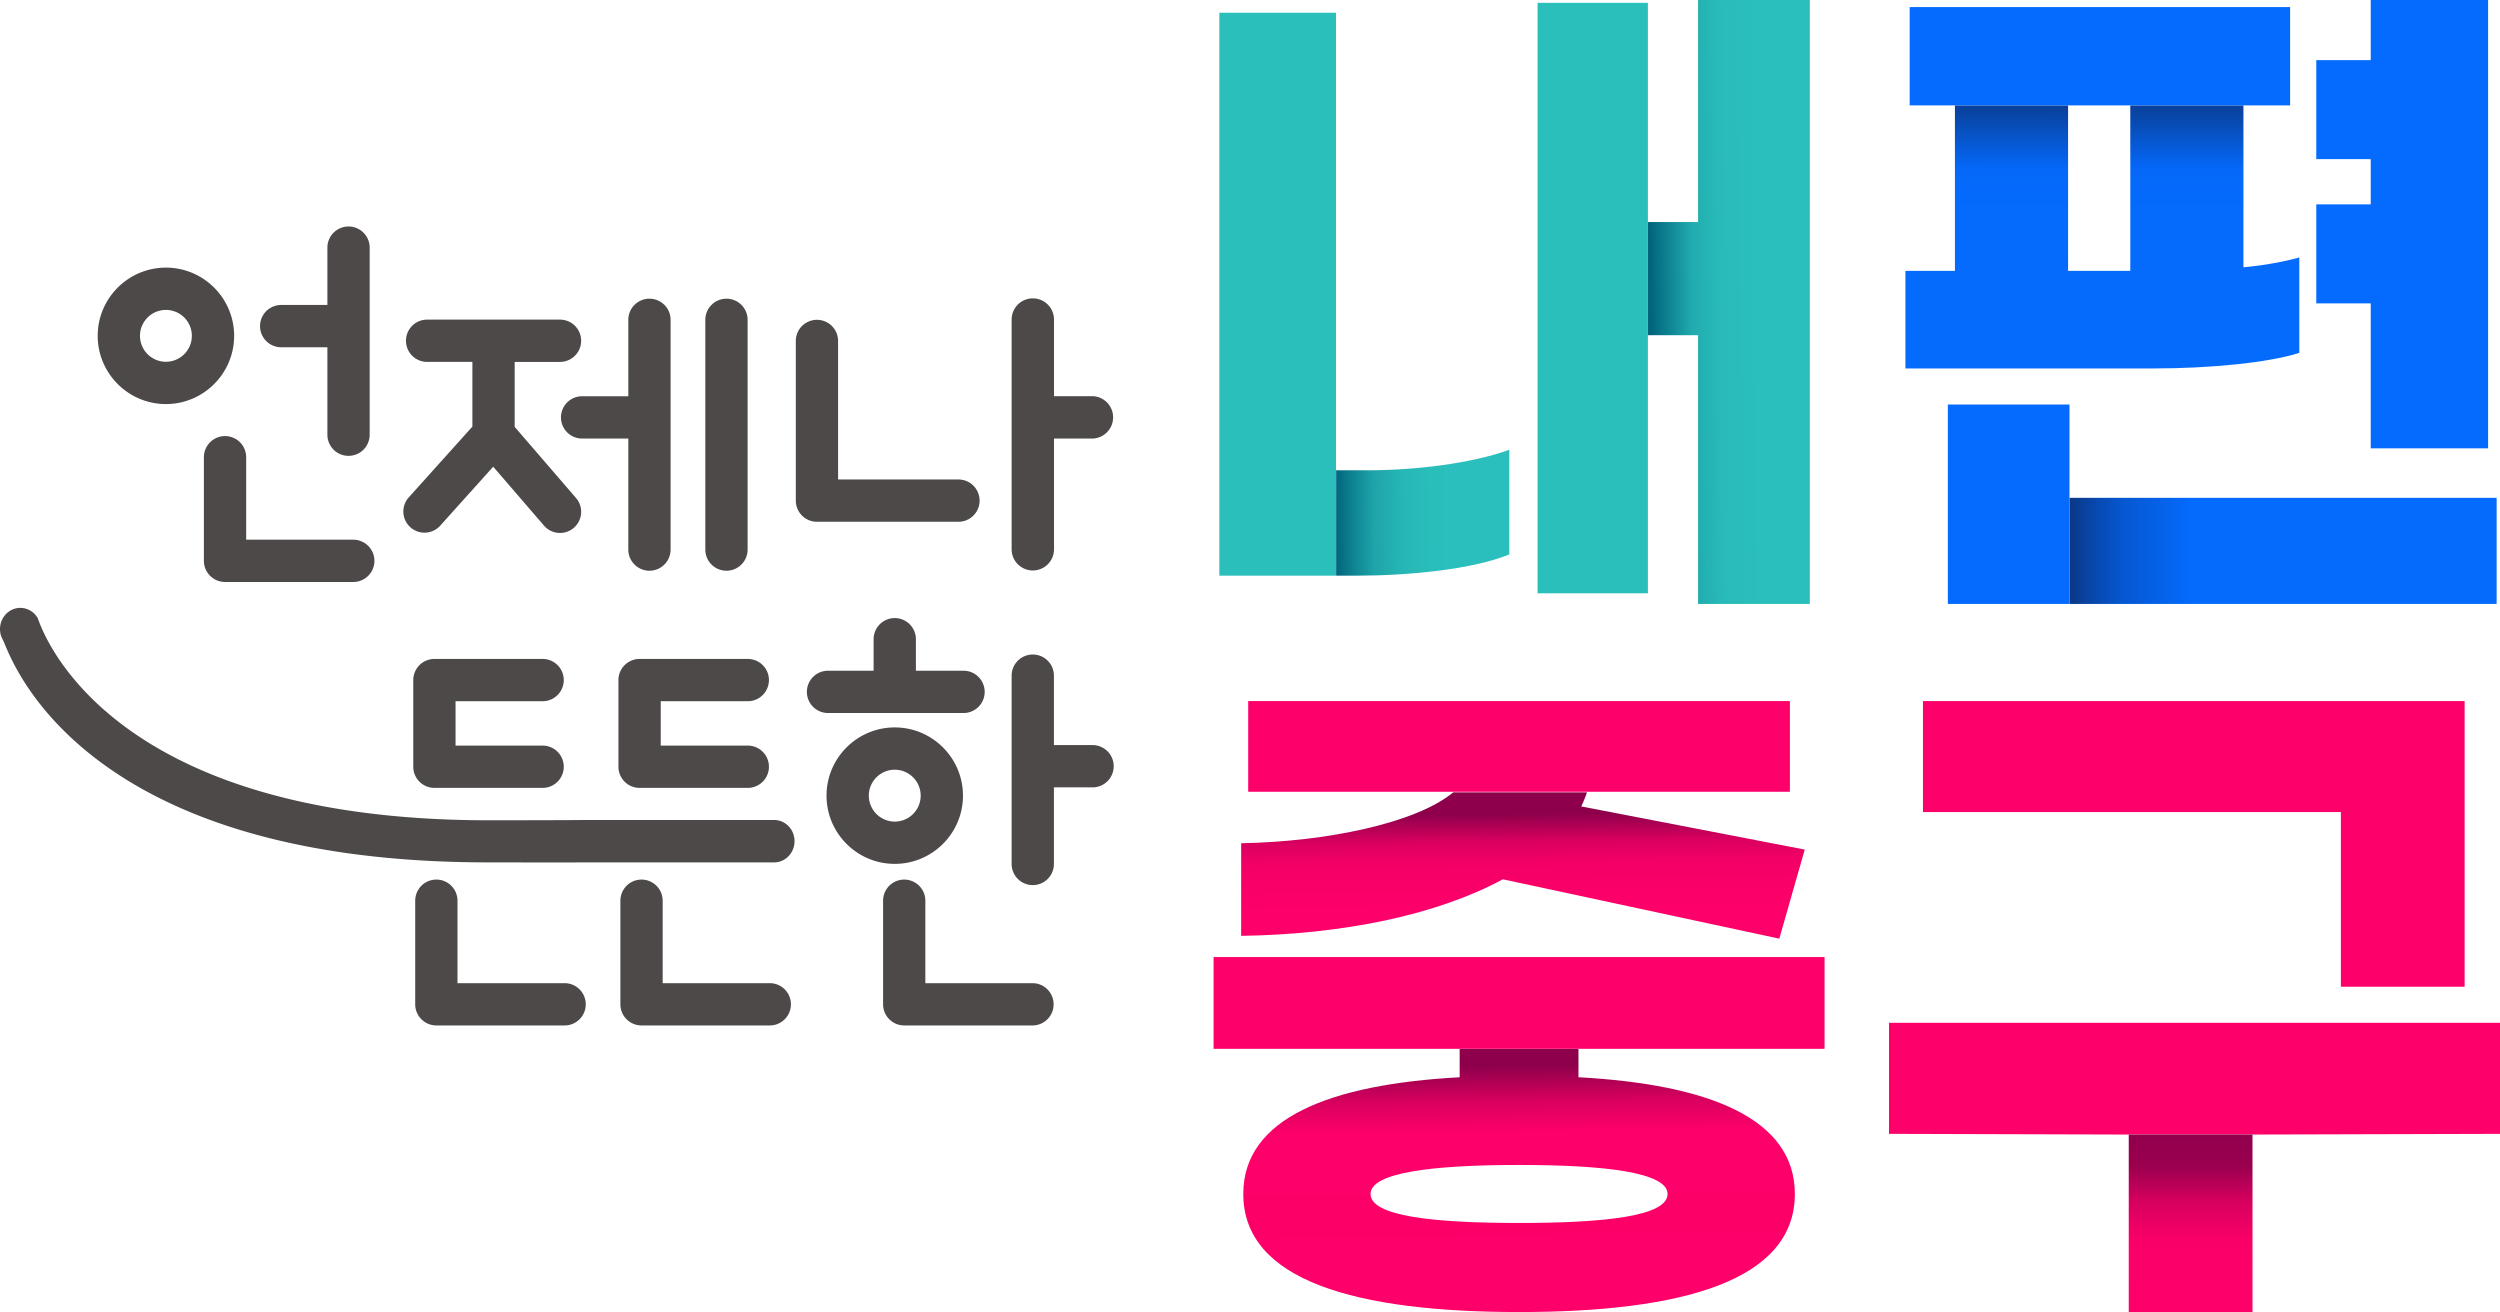<svg xmlns="http://www.w3.org/2000/svg" xmlns:xlink="http://www.w3.org/1999/xlink" width="300pt" height="157.445pt" viewBox="0 0 300 157.445"><defs><linearGradient id="g"><stop offset="0" style="stop-color:#8e004b;stop-opacity:1"/><stop offset="0.224" style="stop-color:#99004e;stop-opacity:1"/><stop offset="0.408" style="stop-color:#d8005f;stop-opacity:1"/><stop offset="0.592" style="stop-color:#f90068;stop-opacity:1"/><stop offset="0.816" style="stop-color:#fd0069;stop-opacity:1"/><stop offset="1" style="stop-color:#fd0069;stop-opacity:1"/></linearGradient><linearGradient id="f"><stop offset="0" style="stop-color:#8e004b;stop-opacity:1"/><stop offset="0.134" style="stop-color:#d8005f;stop-opacity:1"/><stop offset="0.255" style="stop-color:#fd0069;stop-opacity:1"/><stop offset="0.401" style="stop-color:#fd0069;stop-opacity:1"/><stop offset="0.59" style="stop-color:#fc0068;stop-opacity:1"/><stop offset="0.722" style="stop-color:#fd0069;stop-opacity:1"/><stop offset="0.849" style="stop-color:#fd0069;stop-opacity:1"/><stop offset="1" style="stop-color:#fd0069;stop-opacity:1"/></linearGradient><linearGradient id="e"><stop offset="0" style="stop-color:#8e004b;stop-opacity:1"/><stop offset="0.133" style="stop-color:#8e004b;stop-opacity:1"/><stop offset="0.278" style="stop-color:#8e004b;stop-opacity:1"/><stop offset="0.437" style="stop-color:#da0060;stop-opacity:1"/><stop offset="0.552" style="stop-color:#f20066;stop-opacity:1"/><stop offset="0.684" style="stop-color:#f80068;stop-opacity:1"/><stop offset="0.819" style="stop-color:#fd0069;stop-opacity:1"/><stop offset="1" style="stop-color:#fd0069;stop-opacity:1"/></linearGradient><linearGradient id="d"><stop offset="0" style="stop-color:#0b3682;stop-opacity:1"/><stop offset="0.139" style="stop-color:#0749b0;stop-opacity:1"/><stop offset="0.278" style="stop-color:#0658d3;stop-opacity:1"/><stop offset="0.609" style="stop-color:#046bfd;stop-opacity:1"/><stop offset="1" style="stop-color:#046bfd;stop-opacity:1"/></linearGradient><linearGradient id="c"><stop offset="0" style="stop-color:#0b3682;stop-opacity:1"/><stop offset="0.142" style="stop-color:#074fbd;stop-opacity:1"/><stop offset="0.287" style="stop-color:#0568f9;stop-opacity:1"/><stop offset="0.441" style="stop-color:#046bfd;stop-opacity:1"/><stop offset="0.615" style="stop-color:#046bfd;stop-opacity:1"/><stop offset="0.763" style="stop-color:#046bfd;stop-opacity:1"/><stop offset="1" style="stop-color:#046bfd;stop-opacity:1"/></linearGradient><linearGradient id="b"><stop offset="0" style="stop-color:#00647c;stop-opacity:1"/><stop offset="0.279" style="stop-color:#21acaf;stop-opacity:1"/><stop offset="0.467" style="stop-color:#29bbb9;stop-opacity:1"/><stop offset="0.72" style="stop-color:#2abfbc;stop-opacity:1"/><stop offset="1" style="stop-color:#2abfbc;stop-opacity:1"/></linearGradient><linearGradient id="a"><stop offset="0" style="stop-color:#00647c;stop-opacity:1"/><stop offset="0.139" style="stop-color:#108795;stop-opacity:1"/><stop offset="0.27" style="stop-color:#1ea4a9;stop-opacity:1"/><stop offset="0.467" style="stop-color:#26b7b5;stop-opacity:1"/><stop offset="0.675" style="stop-color:#2abebb;stop-opacity:1"/><stop offset="0.835" style="stop-color:#2abfbc;stop-opacity:1"/><stop offset="1" style="stop-color:#2abfbc;stop-opacity:1"/></linearGradient><linearGradient xlink:href="#a" id="m" x1="177" x2="185.433" y1="285.936" y2="285.878" gradientTransform="matrix(2.053 0 0 2.053 -203.18 -525.629)" gradientUnits="userSpaceOnUse"/><linearGradient xlink:href="#b" id="i" x1="195.434" x2="204.339" y1="243.417" y2="243.306" gradientTransform="matrix(2.053 0 0 2.053 -203.18 -461.293)" gradientUnits="userSpaceOnUse"/><linearGradient xlink:href="#c" id="h" x1="221.461" x2="221.467" y1="249.356" y2="265.292" gradientTransform="matrix(2.053 0 0 2.053 -203.18 -501.07)" gradientUnits="userSpaceOnUse"/><linearGradient xlink:href="#d" id="j" x1="219.82" x2="231.88" y1="291.906" y2="291.906" gradientTransform="matrix(2.053 0 0 2.053 -203.18 -534.211)" gradientUnits="userSpaceOnUse"/><linearGradient xlink:href="#e" id="l" x1="187.35" x2="187.452" y1="422.562" y2="432.657" gradientTransform="matrix(2.053 0 0 2.053 -203.18 -775.611)" gradientUnits="userSpaceOnUse"/><linearGradient xlink:href="#f" id="k" x1="187.418" x2="187.581" y1="427.008" y2="442.078" gradientTransform="matrix(2.053 0 0 2.053 -203.18 -748.749)" gradientUnits="userSpaceOnUse"/><linearGradient xlink:href="#g" id="n" x1="239.225" x2="239.225" y1="399.674" y2="411.508" gradientTransform="matrix(2.053 0 0 2.053 -228.562 -686.118)" gradientUnits="userSpaceOnUse"/></defs><path fill="#056bfe" d="M284.487 53.801h14.085V0h-14.085v7.215h-6.534v11.88h6.534v5.43h-6.534v11.88h6.534z" style="stroke-width:2.053"/><path d="M234.59 12.645v19.857h-5.941v11.712h29.702c6.874 0 13.83-.682 17.566-1.87V30.89c-1.784.509-4.072.933-6.705 1.187V12.645h-13.577v19.857h-7.466V12.645Z" style="fill:url(#h);fill-opacity:1;stroke-width:1.35"/><path d="M203.77 0v26.645h-6.023v13.579h6.022v32.249h13.411V0Z" style="fill:url(#i);fill-opacity:1;stroke-width:1.513"/><path fill="#2bbfbc" d="M160.322 56.434V1.531h-14v67.546h14.017V56.434Z" style="stroke-width:2.053"/><path fill="#056bfe" d="M255.634 12.646h19.18V.85H229.16v11.797h19.008z" style="stroke-width:2.053"/><path fill="#2bbfbc" d="M197.748 24.42V.34h-13.24v70.858h13.24V26.646Z" style="stroke-width:2.053"/><path fill="#4c4948" d="M19.91 43.413a3.116 3.116 0 0 1-3.112-3.114 3.115 3.115 0 0 1 3.112-3.11 3.115 3.115 0 0 1 3.112 3.11 3.116 3.116 0 0 1-3.112 3.114m0-11.298c-4.514 0-8.186 3.672-8.186 8.184 0 4.514 3.672 8.188 8.186 8.188s8.186-3.674 8.186-8.188c0-4.512-3.672-8.184-8.186-8.184M33.742 41.67h5.545v10.496a2.537 2.537 0 0 0 5.074 0v-22.45a2.536 2.536 0 1 0-5.074 0v6.88h-5.545a2.537 2.537 0 0 0 0 5.074" style="stroke-width:2.053"/><path d="M248.338 59.739v12.734h51.258V59.739Z" style="fill:url(#j);stroke-width:1.471"/><path fill="#fe006a" d="M280.906 118.411h14.849V84.127h-64.999V97.45h50.15zM300 136.062V122.74h-73.319v13.322l28.767.084h14.85z" style="stroke-width:2.053"/><path d="M175.159 125.881v3.39c-15.617.849-25.965 4.924-25.965 14.005 0 10.436 13.575 14.169 33.094 14.169 19.517 0 33.094-3.733 33.094-14.169 0-9.08-10.35-13.156-25.967-14.006v-3.389zm7.13 13.913c10.52 0 17.818.935 17.818 3.482 0 2.63-7.299 3.48-17.819 3.48-10.524 0-17.822-.85-17.822-3.48 0-2.547 7.298-3.482 17.822-3.482" style="fill:url(#k);fill-opacity:1;stroke-width:1.576"/><path d="M174.395 95.076c-4.5 3.734-15.359 5.937-25.456 6.11v11.116c12.05-.172 23.419-2.461 31.398-6.786l33.18 7.123 3.053-10.69-26.816-5.177c.255-.594.507-1.103.68-1.696z" style="fill:url(#l);fill-opacity:1;stroke-width:1.3"/><path d="M181.116 53.971c-4.414 1.614-11.204 2.463-16.89 2.463h-3.888v12.644h2.616c6.109 0 13.834-.763 18.162-2.547z" style="fill:url(#m);stroke-width:1.252"/><path fill="#056bfe" d="M248.336 59.741v12.733M233.742 72.473h14.595v-23.93h-14.595z" style="stroke-width:2.053"/><path fill="#fe006a" d="M214.787 84.128h-65.003v10.884h65.003zM145.63 125.858h73.318v-11.013H145.63Z" style="stroke-width:2.053"/><path d="M255.449 136.147v21.298H270.3v-21.298z" style="fill:url(#n);fill-opacity:1;stroke-width:1.972"/><path fill="#4c4948" d="M77.934 35.844a2.537 2.537 0 0 0-2.537 2.537v9.17h-5.544a2.537 2.537 0 0 0 0 5.074h5.544V65.95c0 1.4 1.137 2.537 2.537 2.537s2.537-1.137 2.537-2.537V38.381a2.537 2.537 0 0 0-2.537-2.537M87.176 35.844a2.537 2.537 0 0 0-2.537 2.537V65.95a2.537 2.537 0 0 0 5.074 0V38.381a2.536 2.536 0 0 0-2.537-2.537M115.014 57.538h-14.443V40.915a2.536 2.536 0 1 0-5.074 0v19.16c0 1.4 1.137 2.537 2.537 2.537h16.98a2.537 2.537 0 0 0 0-5.074M42.395 64.762H29.54v-9.896a2.536 2.536 0 1 0-5.072 0V67.3c0 1.4 1.135 2.538 2.537 2.538h15.389a2.537 2.537 0 0 0 0-5.074" style="stroke-width:2.053"/><path fill="#4c4948" d="M61.761 51.223v-7.795h5.44a2.537 2.537 0 0 0 0-5.074H51.254a2.536 2.536 0 1 0 0 5.074h5.433v7.764l-7.667 8.53a2.538 2.538 0 0 0 3.775 3.392l6.39-7.11 6.095 7.069a2.535 2.535 0 0 0 3.578.267 2.536 2.536 0 0 0 .265-3.578zM123.939 35.804a2.544 2.544 0 0 1 2.543 2.544v9.192h4.619a2.544 2.544 0 0 1 0 5.086h-4.619v13.357a2.544 2.544 0 0 1-5.086 0V38.348a2.544 2.544 0 0 1 2.543-2.544M104.259 95.477a3.115 3.115 0 0 1 3.112-3.112 3.115 3.115 0 0 1 3.112 3.112 3.117 3.117 0 0 1-3.112 3.114 3.117 3.117 0 0 1-3.112-3.114m11.298 0c0-4.514-3.672-8.186-8.186-8.186s-8.187 3.672-8.187 8.186 3.673 8.187 8.187 8.187 8.186-3.673 8.186-8.187M76.75 94.546h12.985a2.537 2.537 0 0 0 0-5.074H79.287v-5.325h10.448a2.537 2.537 0 0 0 0-5.074H76.75a2.54 2.54 0 0 0-2.538 2.537v10.399a2.537 2.537 0 0 0 2.538 2.537M92.374 117.98H79.519v-9.894a2.536 2.536 0 1 0-5.072 0v12.431c0 1.4 1.135 2.537 2.537 2.537h15.39a2.537 2.537 0 0 0 0-5.074M52.129 94.546h12.985a2.537 2.537 0 0 0 0-5.074H54.666v-5.325h10.448a2.537 2.537 0 0 0 0-5.074H52.13a2.54 2.54 0 0 0-2.537 2.537v10.399a2.537 2.537 0 0 0 2.537 2.537M67.753 117.98H54.899v-9.894a2.536 2.536 0 1 0-5.073 0v12.431c0 1.4 1.136 2.537 2.538 2.537h15.389a2.537 2.537 0 0 0 0-5.074M123.896 117.98h-12.854v-9.894a2.536 2.536 0 1 0-5.072 0v12.431c0 1.4 1.135 2.537 2.537 2.537h15.39a2.537 2.537 0 0 0 0-5.074M115.624 85.562a2.537 2.537 0 0 0 0-5.075h-5.717v-3.78a2.536 2.536 0 1 0-5.074 0v3.78h-5.469a2.537 2.537 0 0 0 0 5.075z" style="stroke-width:2.053"/><path fill="#4c4948" d="M92.905 98.4H69.921c-1.043.025-10.218.034-11.228.034-47.21 0-53.966-23.93-54.175-24.276-.702-1.192-2.199-1.57-3.346-.841-1.152.728-1.517 2.288-.815 3.485.65 1.113 8.059 26.683 58.213 26.683 1.065 0 10.302.025 11.4 0h22.935c1.347 0 2.439-1.147 2.439-2.547 0-1.402-1.092-2.537-2.439-2.537M131.107 89.41h-4.637v-8.332c0-1.4-1.135-2.535-2.537-2.535a2.536 2.536 0 0 0-2.537 2.535v22.598a2.537 2.537 0 0 0 5.074 0v-9.192h4.637a2.537 2.537 0 0 0 0-5.074" style="stroke-width:2.053"/></svg>